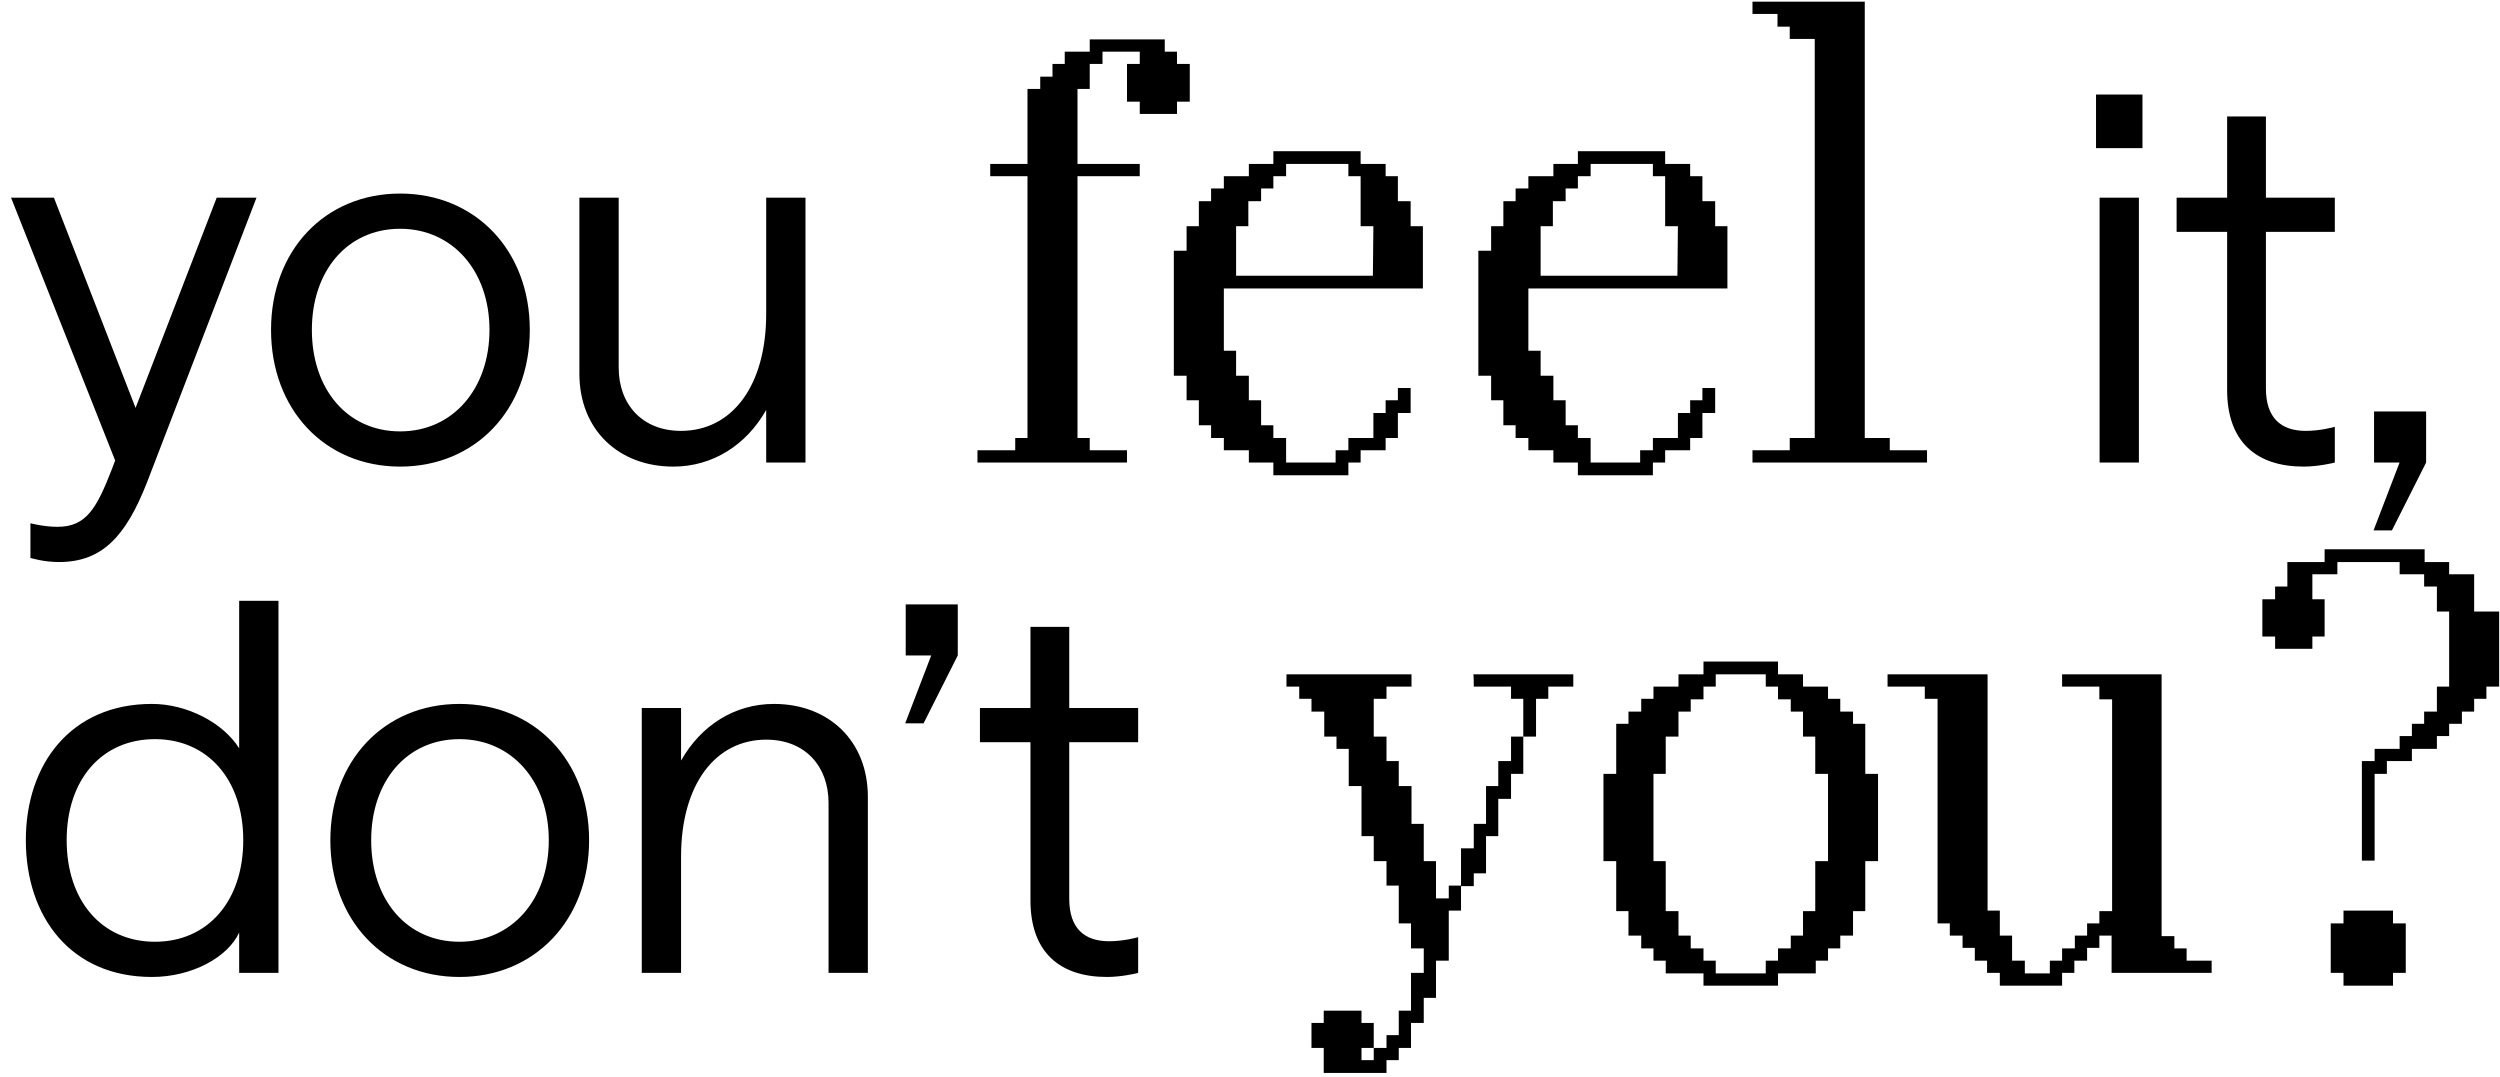 <svg xmlns="http://www.w3.org/2000/svg" fill="none" viewBox="0 0 627 270" height="270" width="627">
<g filter="url(#filter0_d_382_932)">
<path fill="black" d="M52.352 49.568H62.336L34.816 121.12C29.568 134.432 23.68 140.96 12.8 140.96C9.088 140.96 6.144 140.064 5.632 139.936V131.232C5.632 131.232 8.96 132.128 12.416 132.128C19.712 132.128 22.272 127.392 26.112 117.536L26.88 115.488L0.768 49.568H11.52L32 102.304L52.352 49.568ZM98.361 117.024C79.417 117.024 65.977 102.688 65.977 82.72C65.977 62.88 79.417 48.544 98.361 48.544C117.177 48.544 130.873 62.752 130.873 82.72C130.873 102.816 117.177 117.024 98.361 117.024ZM98.361 108.192C111.545 108.192 120.761 97.568 120.761 82.72C120.761 67.872 111.417 57.376 98.361 57.376C85.049 57.376 76.217 68 76.217 82.72C76.217 97.568 85.049 108.192 98.361 108.192ZM200.015 49.568V116H190.159V102.816C185.167 111.648 176.719 117.024 166.863 117.024C153.167 117.024 143.311 107.808 143.311 93.728V49.568H153.167V92.192C153.167 101.408 159.055 108.064 168.783 108.064C181.583 108.064 190.159 96.8 190.159 78.752V49.568H200.015ZM293.195 16.032H296.395V25.504H293.195V28.576H283.851V25.504H280.651V16.032H283.851V12.96H274.507V16.032H271.307V22.304H268.235V41.12H283.851V44.192H268.235V109.856H271.307V112.928H280.651V116H243.147V112.928H252.619V109.856H255.691V44.192H246.347V41.12H255.691V22.304H258.891V19.232H261.963V16.032H265.035V12.96H271.307V9.888H290.123V12.96H293.195V16.032ZM351.789 53.536V56.736H354.861V72.352H304.941V87.968H308.013V94.24H311.213V100.384H314.285V106.656H317.357V109.856H320.557V116H332.973V112.928H336.173V109.856H342.445V103.584H345.517V100.384H348.589V97.312H351.789V103.584H348.589V109.856H345.517V112.928H339.245V116H336.173V119.2H317.357V116H311.213V112.928H304.941V109.856H301.741V106.656H298.669V100.384H295.597V94.24H292.397V62.88H295.597V56.736H298.669V50.464H301.741V47.264H304.941V44.192H311.213V41.12H317.357V37.92H339.245V41.12H345.517V44.192H348.589V50.464H351.789V53.536ZM308.013 69.152H342.317C342.317 67.616 342.445 58.272 342.445 56.736H339.245V44.192H336.173V41.12H320.557V44.192H317.357V47.264H314.285V50.464H311.085V56.736H308.013V69.152ZM428.164 53.536V56.736H431.236V72.352H381.316V87.968H384.388V94.24H387.588V100.384H390.66V106.656H393.732V109.856H396.932V116H409.348V112.928H412.548V109.856H418.82V103.584H421.892V100.384H424.964V97.312H428.164V103.584H424.964V109.856H421.892V112.928H415.62V116H412.548V119.2H393.732V116H387.588V112.928H381.316V109.856H378.116V106.656H375.044V100.384H371.972V94.24H368.772V62.88H371.972V56.736H375.044V50.464H378.116V47.264H381.316V44.192H387.588V41.12H393.732V37.92H415.62V41.12H421.892V44.192H424.964V50.464H428.164V53.536ZM384.388 69.152H418.692C418.692 67.616 418.82 58.272 418.82 56.736H415.62V44.192H412.548V41.12H396.932V44.192H393.732V47.264H390.66V50.464H387.46V56.736H384.388V69.152ZM481.298 112.928V116H437.522V112.928H446.866V109.856H453.138V9.76H446.866V6.688H443.794V3.488H437.522V0.416H465.682V109.856H471.954V112.928C473.106 112.928 481.17 112.928 481.298 112.928ZM524.579 116V49.568H534.435V116H524.579ZM523.683 37.152V23.712H535.331V37.152H523.683ZM575.765 117.024C563.989 117.024 556.565 110.88 556.565 97.824V58.144H543.893V49.568H556.565V29.216H566.293V49.568H583.573V58.144H566.293V97.44C566.293 104.736 570.005 108.064 576.277 108.064C579.861 108.064 583.189 107.168 583.573 107.04V116C583.189 116.128 579.349 117.024 575.765 117.024ZM593.415 103.2H606.471V116L597.895 133.024H593.287L599.815 116H593.415V103.2ZM36.096 245.024C15.744 245.024 4.48 229.92 4.48 210.72C4.48 191.52 15.872 176.544 36.096 176.544C44.8 176.544 53.888 181.152 57.984 187.68V150.688H67.84V244H57.984V233.888C55.168 240.032 46.208 245.024 36.096 245.024ZM36.864 236.192C50.048 236.192 59.008 226.08 59.008 210.72C59.008 195.488 50.048 185.376 36.864 185.376C23.552 185.376 14.72 195.488 14.72 210.72C14.72 225.952 23.552 236.192 36.864 236.192ZM113.236 245.024C94.292 245.024 80.852 230.688 80.852 210.72C80.852 190.88 94.292 176.544 113.236 176.544C132.052 176.544 145.748 190.752 145.748 210.72C145.748 230.816 132.052 245.024 113.236 245.024ZM113.236 236.192C126.42 236.192 135.636 225.568 135.636 210.72C135.636 195.872 126.292 185.376 113.236 185.376C99.924 185.376 91.092 196 91.092 210.72C91.092 225.568 99.924 236.192 113.236 236.192ZM158.954 244V177.568H168.81V190.752C173.802 181.92 182.25 176.544 192.106 176.544C205.802 176.544 215.658 185.76 215.658 199.84V244H205.802V201.376C205.802 192.16 199.914 185.504 190.186 185.504C177.386 185.504 168.81 196.768 168.81 214.816V244H158.954ZM225.153 151.584H238.209V164.384L229.633 181.408H225.025L231.553 164.384H225.153V151.584ZM275.64 245.024C263.864 245.024 256.44 238.88 256.44 225.824V186.144H243.768V177.568H256.44V157.216H266.168V177.568H283.448V186.144H266.168V225.44C266.168 232.736 269.88 236.064 276.152 236.064C279.736 236.064 283.064 235.168 283.448 235.04V244C283.064 244.128 279.224 245.024 275.64 245.024ZM361.351 225.312V222.112H364.423V228.384H361.351V240.928H358.151V250.272H355.079V256.544H351.879V262.816H348.807V265.888H345.735V269.088H329.991V262.816H326.919V256.544H329.991V253.472H339.463V256.544H342.535V262.816H345.735V259.616H348.807V253.472H351.879V244H355.079V237.856H351.879V231.584H348.807V222.112H345.735V215.968H342.535V209.696H339.463V197.152H336.263V187.808H333.191V184.736H330.119V178.464H326.919V175.264H323.847V172.192H320.647V169.12H352.007V172.192H345.735V175.264H342.535V184.736H345.735V190.88H348.807V197.152H352.007V206.624H355.079V215.968H358.151V225.312H361.351ZM376.967 187.808V184.736H380.039V175.264H376.967V172.192H367.623C367.623 172.192 367.623 169.12 367.495 169.12H392.583V172.192H386.311V175.264H383.239V184.736H380.039V194.08H376.967V200.352H373.767V209.696H370.695V219.04H367.623V222.24H364.423V212.768H367.623V206.624H370.695V197.152H373.767V190.88H376.967V187.808ZM342.535 262.816H339.463V265.888H342.535V262.816ZM465.811 191.008V194.08H469.011V215.968H465.811V228.512H462.739V234.656H459.539V237.856H456.467V240.928H453.395V244.128H443.923V247.2H425.235V244.128H415.763V240.928H412.691V237.856H409.619V234.656H406.419V228.512H403.347V215.968H400.147V194.08H403.347V181.536H406.419V178.464H409.619V175.264H412.691V172.192H418.963V169.12H425.235V165.92H443.923V169.12H450.195V172.192H456.467V175.264H459.539V178.464H462.739V181.536H465.811V191.008ZM456.467 215.968V194.08H453.267V184.736H450.195V178.464H447.123V175.392H443.923V172.192H440.851V169.12H428.307V172.192H425.235V175.392H422.035V178.464H418.963V184.736H415.763V194.08H412.691V215.968H415.763V228.512H418.963V234.656H422.035V237.856H425.235V240.928H428.307V244.128H440.851V240.928H443.923V237.856H447.123V234.656H450.195V228.512H453.267V215.968H456.467ZM552.677 240.928V244H527.589V234.656H524.517V237.728H521.445V240.928H518.245V244H515.173V247.2H499.557V244H496.357V240.928H493.285V237.728H490.213V234.656H487.013V231.584H483.941V175.264H480.741V172.192H471.397V169.12H496.485V228.384H499.557V234.656H502.629V240.928H505.829V244.128H512.101V240.928H515.173V237.856H518.373V234.656H521.445V231.584H524.517V228.512H527.717V175.392H524.517V172.192H515.173V169.12H540.133V234.784H543.333V237.856H546.405V240.928H552.677ZM598.165 228.384V231.584H601.365V244H598.165V247.2H585.749V244H582.549V231.584H585.749V228.384H598.165ZM618.517 144.032V153.376H624.789V172.192H621.589V175.264H618.517V178.464H615.445V181.536H612.245V184.608H609.173V187.808H602.901V190.88H596.629V194.08H593.557V215.84H590.357V190.88H593.557V187.808H599.829V184.608H602.901V181.536H605.973V178.464H609.173V172.192H612.245V153.376H609.173V147.104H605.973V144.032H599.829V140.96H584.213V144.032H577.941V147.104V150.304H581.013V159.648H577.941V162.72H568.597V159.648H565.397V150.304H568.597V147.104H571.669V140.96H581.013V137.76H606.101V140.96H612.245V144.032H618.517Z"></path>
</g>
<defs>
<filter color-interpolation-filters="sRGB" filterUnits="userSpaceOnUse" height="268.672" width="626.021" y="0.416" x="0.768" id="filter0_d_382_932">
<feFlood result="BackgroundImageFix" flood-opacity="0"></feFlood>
<feColorMatrix result="hardAlpha" values="0 0 0 0 0 0 0 0 0 0 0 0 0 0 0 0 0 0 127 0" type="matrix" in="SourceAlpha"></feColorMatrix>
<feOffset dx="2"></feOffset>
<feComposite operator="out" in2="hardAlpha"></feComposite>
<feColorMatrix values="0 0 0 0 1 0 0 0 0 1 0 0 0 0 1 0 0 0 1 0" type="matrix"></feColorMatrix>
<feBlend result="effect1_dropShadow_382_932" in2="BackgroundImageFix" mode="normal"></feBlend>
<feBlend result="shape" in2="effect1_dropShadow_382_932" in="SourceGraphic" mode="normal"></feBlend>
</filter>
</defs>
</svg>
